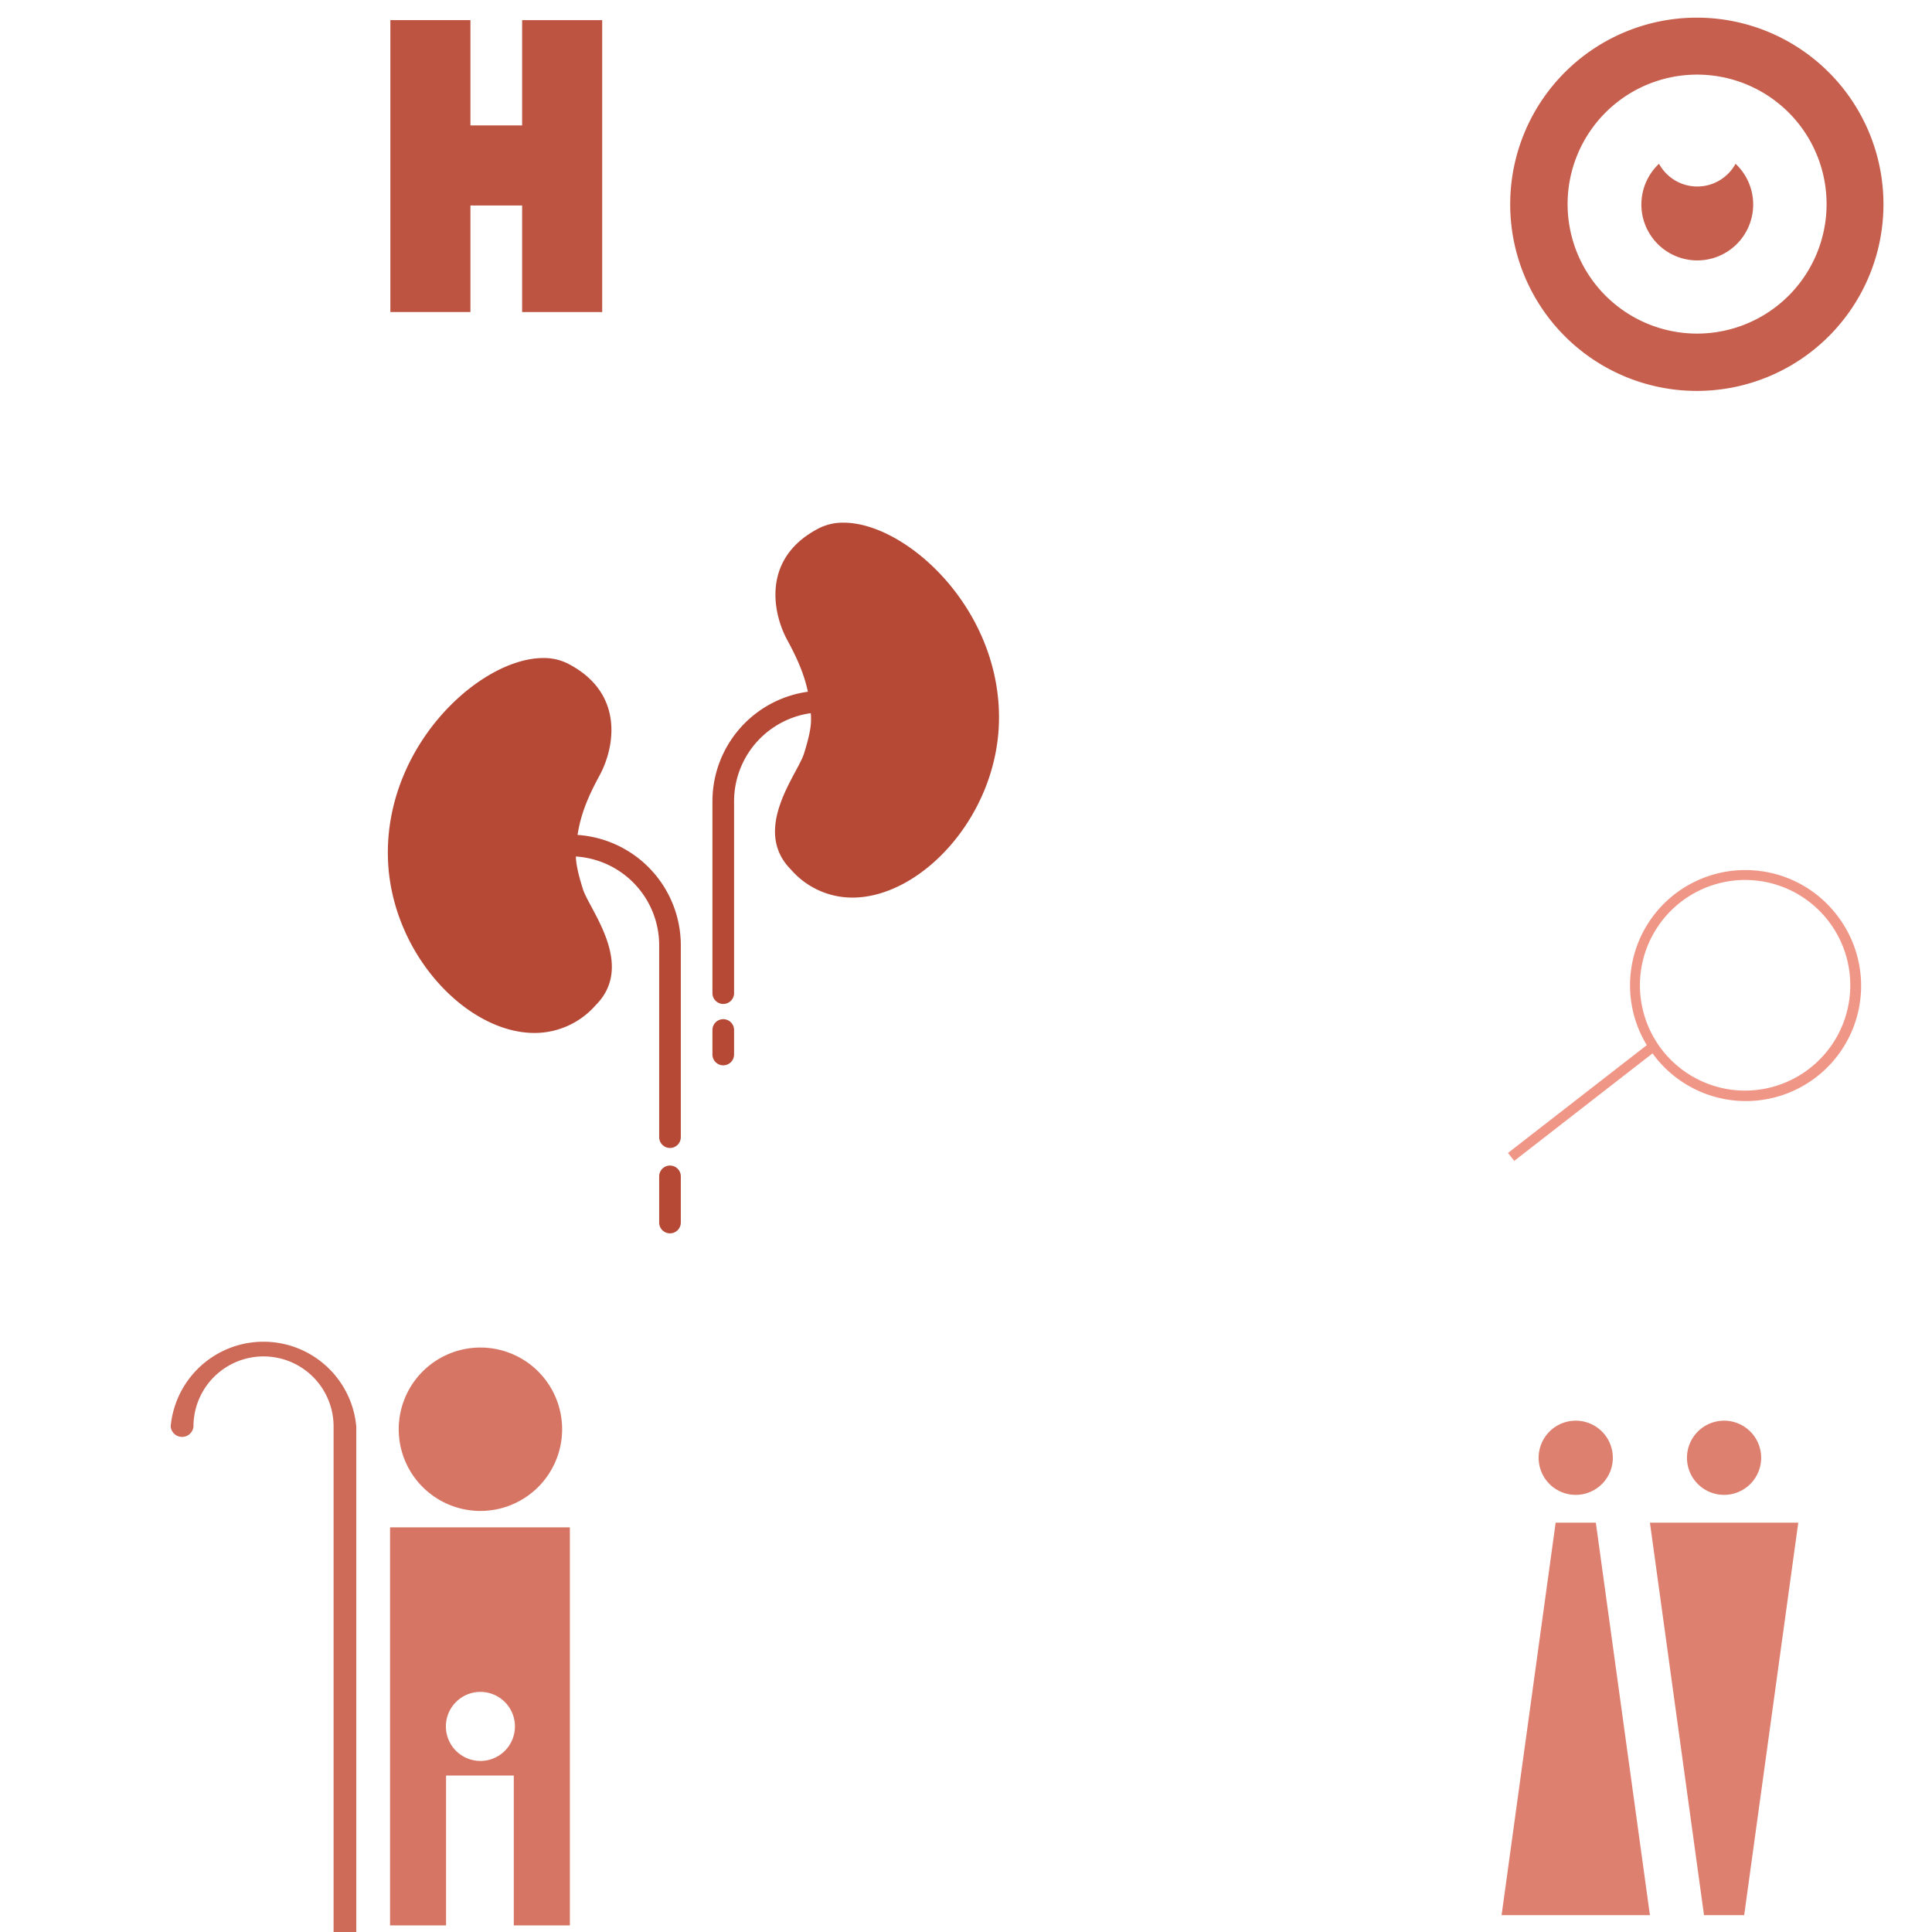 <svg xmlns="http://www.w3.org/2000/svg" viewBox="0 0 500 500" style="background-color: rgba(255, 172, 156, 0.3)" width="125" height="125"><g transform="translate(100.346,5.211) scale(1.5)"><path d="M37,0v50.364h-13.813v-18.386h-8.92v18.383h-13.812v-50.364h13.812v18.168h8.92v-18.165z" style="fill: rgb(189, 84, 65);"></path></g><g transform="translate(388.538,4.568) scale(2.3)"><path d="M22,0a21,21,0,1,0,21,21a21,21,0,0,0,-21,-21zm0.06,35.55h-0.06a14.57,14.57,0,1,1,0.06,0zm4.577,-18.829a6.29,6.29,0,1,1,-8.891,-0.281a4.9,4.9,0,0,0,8.61,0c0.096,0.091,0.19,0.184,0.281,0.281z" style="fill: rgb(198, 95, 77);"></path></g><g transform="translate(32.206,339.169) scale(1.5)"><path d="M40,20v90.732h-3.917v-90.732a12.087,12.087,0,0,0,-24.174,0a1.973,1.973,0,0,1,-3.931,0a16.077,16.077,0,0,1,32.022,0z" style="fill: rgb(206, 106, 88);"></path></g><g transform="translate(100.946,346.278) scale(1)"><path d="M0,49v103.02h14.494v-38.794h17.53v38.794h14.511v-103.02zm23.386,60.451a8.934,8.934,0,1,1,8.934,-8.934a8.934,8.934,0,0,1,-8.934,8.937zm-21.141,-85.842a21.143,21.143,0,1,1,21.143,21.143a21.143,21.143,0,0,1,-21.143,-21.14z" style="fill: rgb(214, 117, 100);"></path></g><g transform="translate(388.589,367.671) scale(1.2)"><path d="M64,22l-11.663,84.643h-8.665l-11.663,-84.643zm-16,-6a8,8,0,1,0,-8,-8a8,8,0,0,0,8.005,8.002zm-36.324,6l-11.658,84.643h31.991l-11.663,-84.643zm4.332,-6a8,8,0,1,0,-8,-8a8,8,0,0,0,8.005,8.002z" style="fill: rgb(222, 128, 111);"></path></g><g transform="translate(100.194,135.023) scale(0.8)"><path d="M95,137v62.085a3.5,3.5,0,0,1,-7,0v-62.085a28.791,28.791,0,0,0,-26.956,-28.7c0.08,2.32,0.625,5.242,2.282,10.544c2.062,6.6,17.131,24.554,4.141,37.544a26.262,26.262,0,0,1,-19.813,8.993c-22.258,0,-47.113,-26.488,-47.425,-57.672c-0.361,-36.067,30.19,-63.616,50.274,-63.616a17.166,17.166,0,0,1,7.874,1.756c18.558,9.486,15.259,27.219,10.31,36.291c-3.9,7.156,-6.108,12.782,-7.09,19.183a35.8,35.8,0,0,1,33.403,35.677zm-3.5,71.278a3.5,3.5,0,0,0,-3.5,3.5v14.93a3.5,3.5,0,0,0,7,0v-14.93a3.5,3.5,0,0,0,-3.5,-3.5zm17.229,-47.355a3.5,3.5,0,0,0,-3.5,3.5v7.928a3.5,3.5,0,0,0,7,0v-7.928a3.5,3.5,0,0,0,-3.5,-3.5zm38.93,-160.62v3.5h0v-3.5h0a17.171,17.171,0,0,0,-7.875,1.756c-18.558,9.486,-15.259,27.219,-10.31,36.291c3.381,6.2,5.49,11.246,6.633,16.646a35.807,35.807,0,0,0,-30.877,35.417v62.085a3.5,3.5,0,0,0,7,0v-62.085a28.8,28.8,0,0,1,24.812,-28.481c0.021,0.318,0.045,0.632,0.062,0.956c0.135,2.653,-0.207,5.567,-2.269,12.166s-17.131,24.554,-4.14,37.545a26.262,26.262,0,0,0,19.812,8.992c22.258,0,47.113,-26.488,47.425,-57.672c0.36,-36.066,-30.189,-63.616,-50.271,-63.616z" style="fill: rgb(181, 73, 54);"></path></g><g transform="translate(388.515,225.001) scale(1.5)"><path d="M58,8a19.882,19.882,0,0,0,-13.143,-7.7h-0.033a19.881,19.881,0,0,0,-19.708,30.021l-23.95,18.6l1.076,1.367l23.864,-18.546c0.064,0.075,0.118,0.161,0.183,0.247a19.881,19.881,0,1,0,31.711,-23.987zm-18.378,30a18.175,18.175,0,0,1,2.447,-36.179a20.023,20.023,0,0,1,2.519,0.172a18.174,18.174,0,0,1,-4.966,36.007z" style="fill: rgb(239, 150, 134);"></path></g></svg>